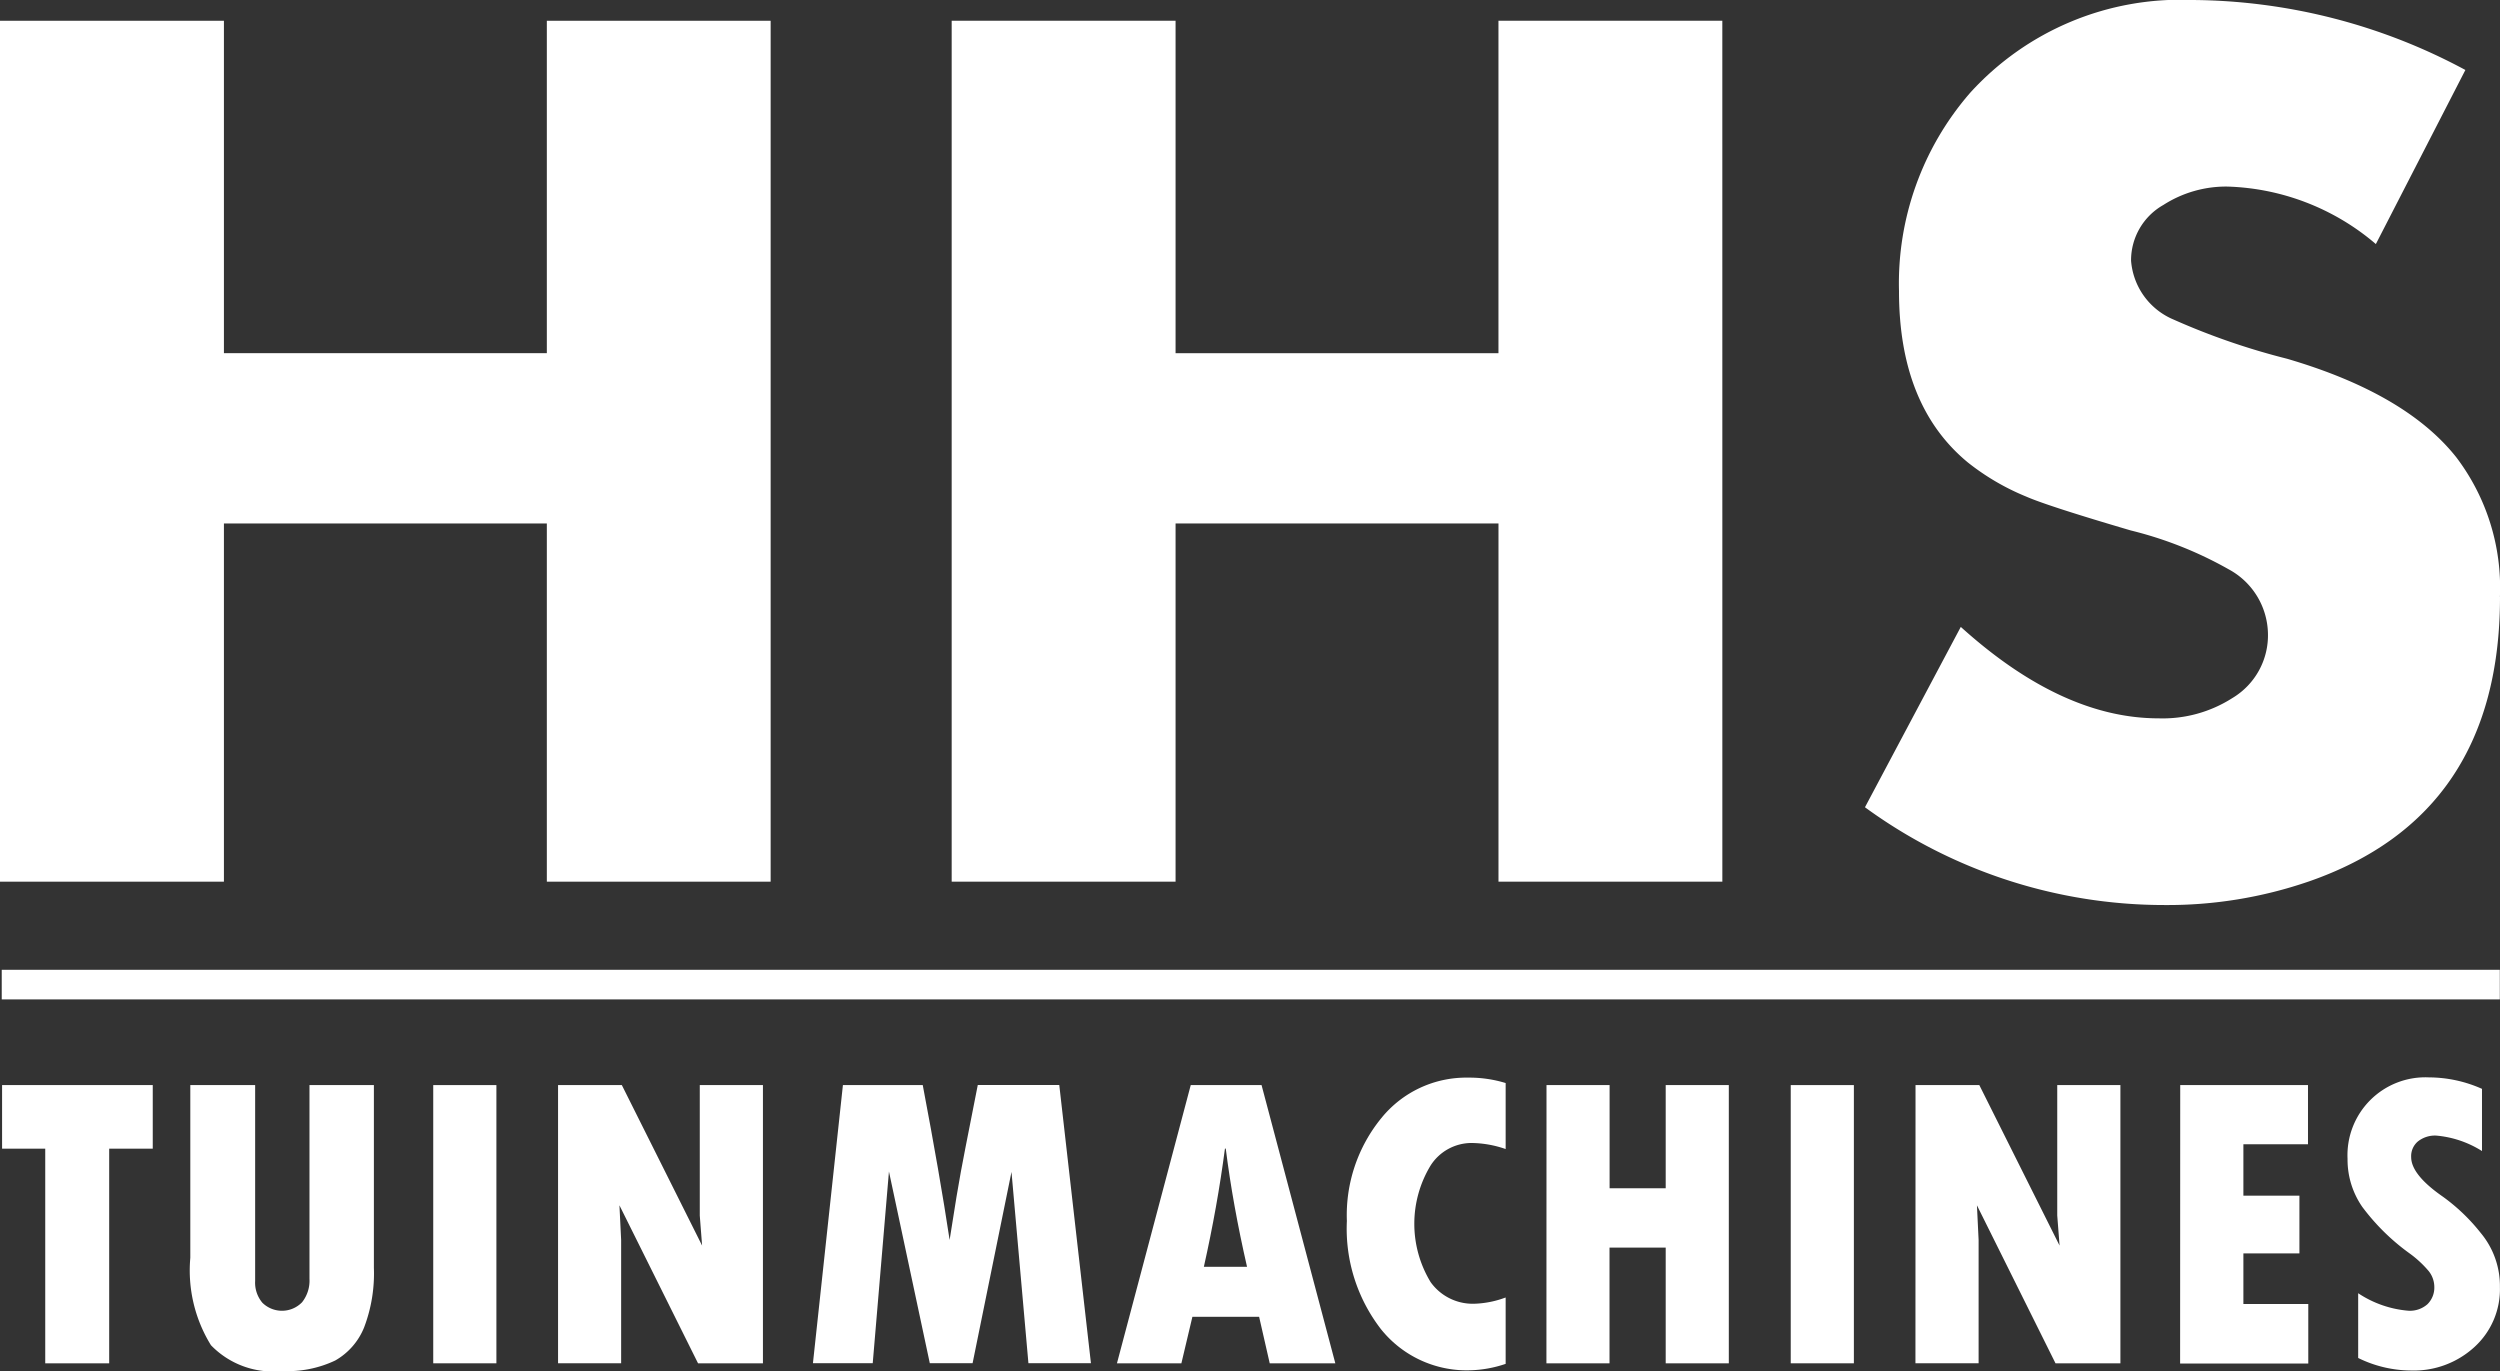 <svg xmlns="http://www.w3.org/2000/svg" width="92.455" height="50.703" viewBox="0 0 92.455 50.703">
  <rect x="0" y="0" width="92.455" height="50.703" fill="#333333" stroke="none"/>
  <g id="logo-hhs" transform="translate(0 0)">
    <path id="Path_11372" data-name="Path 11372" d="M1.49,772.84H7.062v2.35H5.451v7.939H3.086V775.19H1.49Z" transform="translate(-1.413 -732.711)" fill="#fff"/>
    <path id="Path_11373" data-name="Path 11373" d="M135.5,772.84h2.4v7.244a1.149,1.149,0,0,0,.268.806,1.034,1.034,0,0,0,1.467-.019,1.283,1.283,0,0,0,.274-.87V772.84h2.382v6.752a5.616,5.616,0,0,1-.362,2.211,2.463,2.463,0,0,1-1.068,1.222,4.107,4.107,0,0,1-1.967.389,3.185,3.185,0,0,1-2.629-.955,5.26,5.26,0,0,1-.763-3.23V772.84Z" transform="translate(-128.464 -732.711)" fill="#fff"/>
    <path id="Path_11374" data-name="Path 11374" d="M397.46,772.84h2.359l2.968,5.935-.086-1.111V772.84h2.336v10.289h-2.4l-2.907-5.843.063,1.28v4.562H397.46Z" transform="translate(-376.822 -732.711)" fill="#fff"/>
    <path id="Path_11375" data-name="Path 11375" d="M580.1,772.84h2.951q.632,3.329.994,5.727l.255-1.6q.155-.932.331-1.817l.455-2.313H588.1l1.171,10.289h-2.312l-.626-7.075-1.439,7.075h-1.582l-1.511-7.09-.6,7.09H578.99l1.109-10.289Z" transform="translate(-548.926 -732.711)" fill="#fff"/>
    <path id="Path_11376" data-name="Path 11376" d="M800.341,779.561q-.527-2.3-.787-4.372h-.03q-.28,2.138-.78,4.372h1.6Zm3.266,3.568h-2.427l-.392-1.719H798.32l-.407,1.719H795.53l2.729-10.289h2.619l2.728,10.289Z" transform="translate(-754.223 -732.711)" fill="#fff"/>
    <path id="Path_11377" data-name="Path 11377" d="M965.142,775.5v2.444a4.378,4.378,0,0,1-1.327.238,4.059,4.059,0,0,1-3.286-1.523,6.074,6.074,0,0,1-1.259-4,5.671,5.671,0,0,1,1.272-3.8,4.037,4.037,0,0,1,3.213-1.5,4.575,4.575,0,0,1,1.387.2V770a3.96,3.96,0,0,0-1.263-.224,1.8,1.8,0,0,0-1.512.832,4.158,4.158,0,0,0,0,4.313,1.915,1.915,0,0,0,1.614.8,3.577,3.577,0,0,0,1.156-.23" transform="translate(-909.46 -727.506)" fill="#fff"/>
    <path id="Path_11378" data-name="Path 11378" d="M1101.47,772.84h2.333v3.815h2.075V772.84h2.334v10.289h-2.334v-4.278H1103.8v4.278h-2.333Z" transform="translate(-1044.277 -732.711)" fill="#fff"/>
    <rect id="Rectangle_2013" data-name="Rectangle 2013" width="2.335" height="10.289" transform="translate(66.225 40.129)" fill="#fff"/>
    <path id="Path_11379" data-name="Path 11379" d="M1364.29,772.84h2.359l2.968,5.935-.086-1.111V772.84h2.336v10.289h-2.4l-2.906-5.843.062,1.28v4.562h-2.336Z" transform="translate(-1293.45 -732.711)" fill="#fff"/>
    <path id="Path_11380" data-name="Path 11380" d="M1552.81,772.84h4.725v2.189h-2.389v1.9h2.072v2.135h-2.072v1.872h2.4v2.2h-4.74Z" transform="translate(-1472.181 -732.711)" fill="#fff"/>
    <path id="Path_11381" data-name="Path 11381" d="M1672.364,777.741v-2.4a3.929,3.929,0,0,0,1.866.648.977.977,0,0,0,.695-.241.862.862,0,0,0,.255-.644.948.948,0,0,0-.206-.579,3.952,3.952,0,0,0-.705-.654,8.028,8.028,0,0,1-1.754-1.724,3.07,3.07,0,0,1-.544-1.775,2.88,2.88,0,0,1,3.013-3.013,4.841,4.841,0,0,1,1.959.424v2.3a3.783,3.783,0,0,0-1.686-.571,1.012,1.012,0,0,0-.682.214.711.711,0,0,0-.251.58q0,.649,1.163,1.458a6.986,6.986,0,0,1,1.407,1.345,3.06,3.06,0,0,1,.712,2.008,2.889,2.889,0,0,1-.934,2.206,3.316,3.316,0,0,1-2.365.876,4.463,4.463,0,0,1-1.942-.463" transform="translate(-1585.154 -727.515)" fill="#fff"/>
    <rect id="Rectangle_2014" data-name="Rectangle 2014" width="92.384" height="1.095" transform="translate(0.064 35.865)" fill="#fff"/>
    <rect id="Rectangle_2015" data-name="Rectangle 2015" width="2.336" height="10.289" transform="translate(16.022 40.129)" fill="#fff"/>
    <path id="Path_11382" data-name="Path 11382" d="M706.321,46.638h-8.279V33.391H686.1V46.638H677.82V14.8H686.1V27.093h11.941V14.8h8.279Z" transform="translate(-642.625 -14.032)" fill="#fff"/>
    <path id="Path_11383" data-name="Path 11383" d="M1351.765,22.074q0,8.08-7.089,10.531a16.034,16.034,0,0,1-5.318.865,18.778,18.778,0,0,1-11.078-3.616l3.544-6.67q3.741,3.381,7.316,3.382a4.786,4.786,0,0,0,2.733-.754,2.7,2.7,0,0,0,1.31-2.4,2.756,2.756,0,0,0-1.449-2.356,14.265,14.265,0,0,0-3.62-1.438q-3.086-.907-3.88-1.257a8.858,8.858,0,0,1-2.148-1.258q-2.548-2.1-2.547-6.337a10.739,10.739,0,0,1,2.634-7.337A10.5,10.5,0,0,1,1340.385,0a21.571,21.571,0,0,1,10.1,2.588l-3.311,6.438A8.849,8.849,0,0,0,1341.7,6.9a4.29,4.29,0,0,0-2.386.681,2.352,2.352,0,0,0-1.193,2.058,2.572,2.572,0,0,0,1.568,2.177,25.823,25.823,0,0,0,4.2,1.451q4.392,1.287,6.26,3.645a7.979,7.979,0,0,1,1.613,5.16" transform="translate(-1259.31 0)" fill="#fff"/>
    <path id="Path_11384" data-name="Path 11384" d="M28.5,46.638H20.223V33.391H8.281V46.638H0V14.8H8.281V27.093H20.223V14.8H28.5Z" transform="translate(0 -14.032)" fill="#fff"/>
  </g>
</svg>
